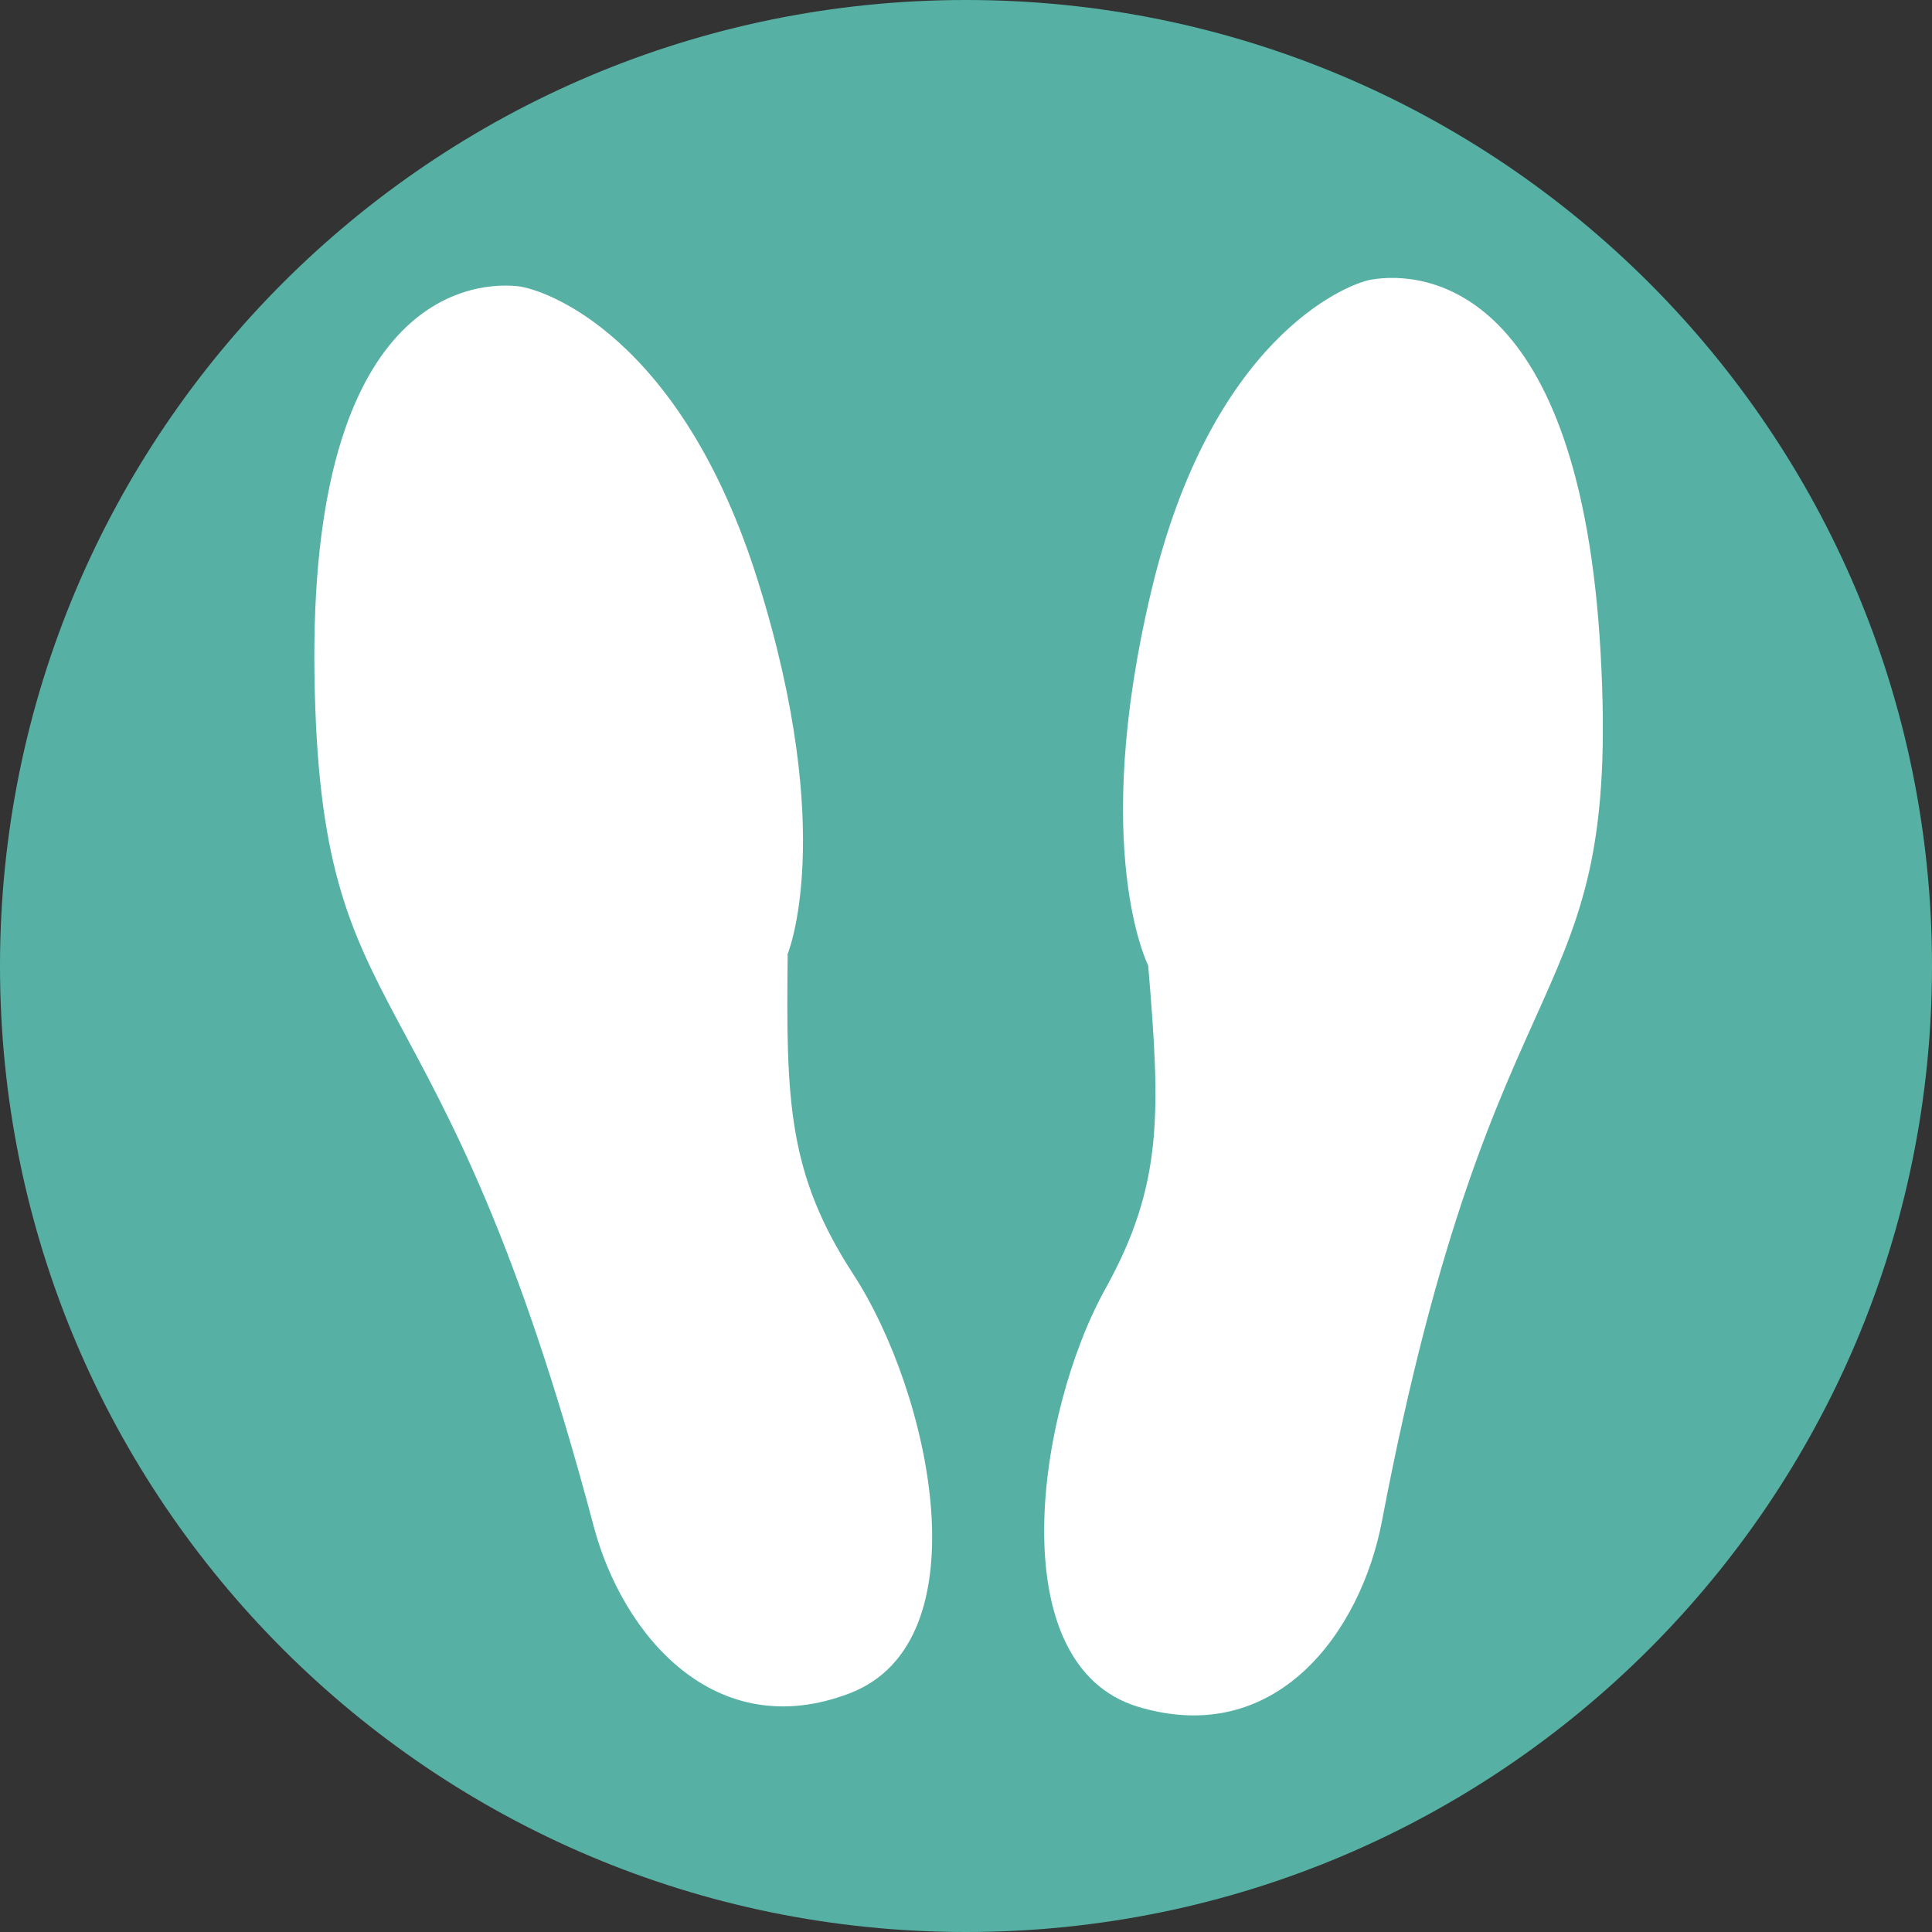 <svg width="90" height="90" viewBox="0 0 90 90" fill="none" xmlns="http://www.w3.org/2000/svg">
<rect x="0" y="0" width="90" height="90" fill="#333333" stroke="none"/>
<g clip-path="url(#clip0_611_16494)">
<path d="M45 90C69.86 90 90 69.86 90 45C90 20.14 69.86 0 45 0C20.14 0 0 20.14 0 45C0 69.86 20.14 90 45 90Z" fill="#56B1A4"/>
<path d="M53.489 44.98C53.489 44.98 50.754 39.611 53.631 27.535C56.407 15.824 62.648 13.251 63.863 13.028C66.436 12.582 73.609 13.372 74.561 30.392C75.534 47.776 69.638 43.237 64.37 70.894C63.377 76.04 59.446 81.45 53.003 79.505C46.58 77.539 48.303 65.788 51.484 60.054C54.199 55.171 54.057 51.808 53.489 45" fill="white"/>
<path d="M36.673 44.493C36.673 44.493 39.023 38.962 35.315 27.089C31.729 15.601 25.326 13.454 24.111 13.332C21.517 13.069 14.406 14.345 14.649 31.405C14.892 48.809 20.444 43.886 27.656 71.096C28.994 76.162 33.309 81.288 39.59 78.877C45.871 76.466 43.339 64.876 39.752 59.365C36.713 54.685 36.612 51.322 36.693 44.493" fill="white"/>
</g>
<defs>
<clipPath id="clip0_611_16494">
<rect width="90" height="90" fill="white"/>
</clipPath>
</defs>
</svg>

